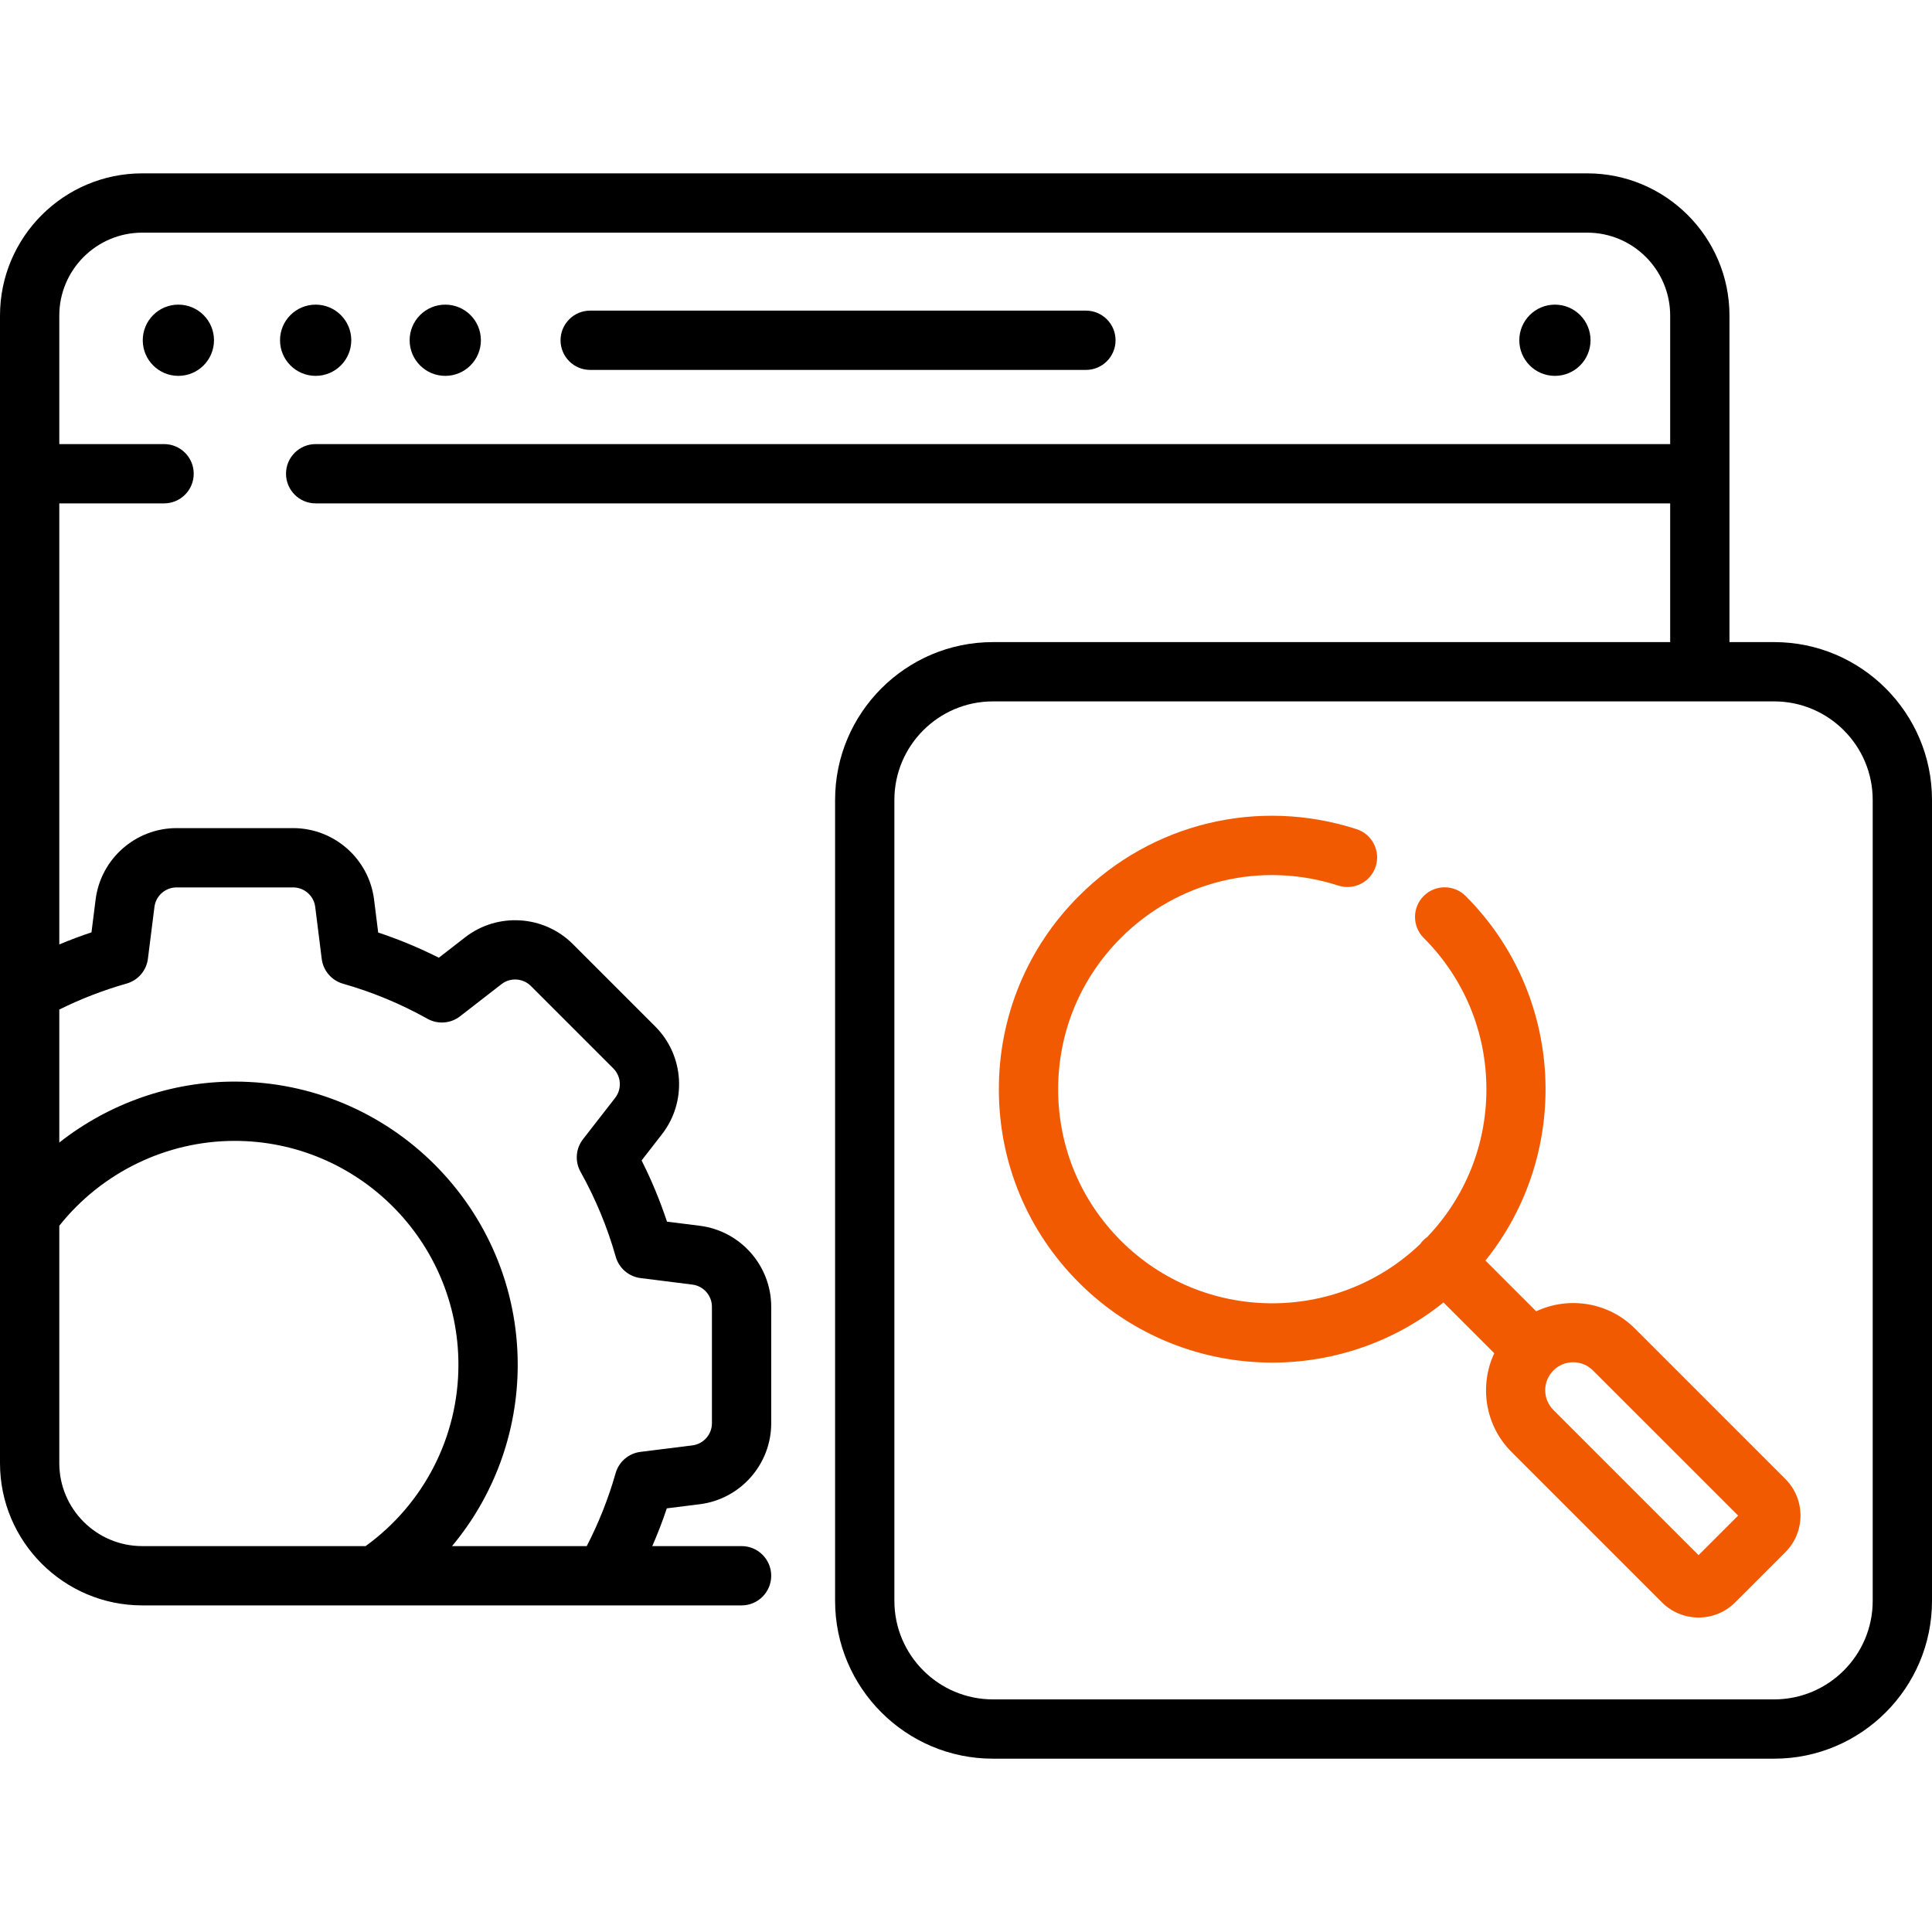 <svg width="100" height="100" viewBox="0 0 100 100" fill="none" xmlns="http://www.w3.org/2000/svg">
<path d="M56.206 16.078H30.548C29.701 16.078 29.014 16.765 29.014 17.613C29.014 18.46 29.701 19.147 30.548 19.147H56.206C57.054 19.147 57.741 18.46 57.741 17.613C57.741 16.765 57.054 16.078 56.206 16.078Z" fill="black"/>
<path d="M9.232 19.455C10.251 19.455 11.076 18.63 11.076 17.611C11.076 16.593 10.251 15.768 9.232 15.768C8.214 15.768 7.389 16.593 7.389 17.611C7.389 18.63 8.214 19.455 9.232 19.455Z" fill="black"/>
<path d="M16.338 19.455C17.356 19.455 18.182 18.63 18.182 17.611C18.182 16.593 17.356 15.768 16.338 15.768C15.32 15.768 14.494 16.593 14.494 17.611C14.494 18.63 15.32 19.455 16.338 19.455Z" fill="black"/>
<path d="M23.047 19.455C24.065 19.455 24.891 18.63 24.891 17.611C24.891 16.593 24.065 15.768 23.047 15.768C22.029 15.768 21.203 16.593 21.203 17.611C21.203 18.63 22.029 19.455 23.047 19.455Z" fill="black"/>
<path d="M80.482 19.455C81.501 19.455 82.326 18.63 82.326 17.611C82.326 16.593 81.501 15.768 80.482 15.768C79.464 15.768 78.639 16.593 78.639 17.611C78.639 18.63 79.464 19.455 80.482 19.455Z" fill="black"/>
<path d="M91.83 33.235H89.517V16.335C89.517 12.275 86.214 8.973 82.155 8.973H7.362C3.303 8.973 0 12.275 0 16.335V51.324V62.919V75.733C0 79.792 3.303 83.095 7.362 83.095H19.413H31.538H38.384C39.231 83.095 39.918 82.408 39.918 81.56C39.918 80.713 39.231 80.026 38.384 80.026H33.762C34.041 79.385 34.294 78.733 34.514 78.072L36.218 77.859C38.327 77.595 39.918 75.793 39.918 73.667V67.637C39.918 65.513 38.33 63.711 36.222 63.446L34.523 63.232C34.164 62.148 33.724 61.088 33.209 60.064L34.262 58.71C35.567 57.032 35.418 54.633 33.915 53.13L29.651 48.866C28.149 47.364 25.752 47.213 24.074 48.516L22.715 49.571C21.699 49.06 20.649 48.624 19.575 48.267L19.362 46.563C19.099 44.454 17.297 42.863 15.171 42.863H9.14C7.017 42.863 5.215 44.451 4.949 46.559L4.735 48.259C4.173 48.445 3.617 48.654 3.069 48.884V26.055H8.492C9.34 26.055 10.027 25.368 10.027 24.52C10.027 23.673 9.34 22.986 8.492 22.986H3.069V16.335C3.069 13.968 4.995 12.042 7.362 12.042H82.155C84.522 12.042 86.448 13.968 86.448 16.335V22.986H16.338C15.491 22.986 14.804 23.673 14.804 24.52C14.804 25.368 15.491 26.055 16.338 26.055H86.448V33.235H51.394C46.889 33.235 43.224 36.9 43.224 41.405V82.859C43.224 87.364 46.889 91.029 51.394 91.029H91.83C96.335 91.029 100 87.364 100 82.859V41.405C100 36.9 96.335 33.235 91.83 33.235ZM18.924 80.026H7.362C4.995 80.026 3.069 78.1 3.069 75.733V63.444C5.26 60.687 8.614 59.052 12.142 59.052C18.531 59.052 23.728 64.25 23.728 70.639C23.728 74.371 21.938 77.845 18.924 80.026ZM6.551 50.91C7.144 50.743 7.579 50.237 7.656 49.626L7.994 46.942C8.066 46.366 8.559 45.932 9.14 45.932H15.17C15.752 45.932 16.244 46.366 16.316 46.943L16.652 49.631C16.729 50.242 17.163 50.749 17.756 50.917C19.269 51.347 20.738 51.957 22.124 52.731C22.662 53.031 23.326 52.981 23.813 52.603L25.956 50.94C26.414 50.584 27.07 50.626 27.48 51.036L31.744 55.3C32.156 55.711 32.197 56.367 31.84 56.826L30.177 58.964C29.798 59.45 29.748 60.116 30.049 60.654C30.827 62.046 31.439 63.524 31.87 65.048C32.038 65.641 32.544 66.076 33.155 66.153L35.839 66.491C36.414 66.564 36.849 67.056 36.849 67.637V73.667C36.849 74.248 36.414 74.741 35.837 74.813L33.15 75.149C32.539 75.226 32.032 75.66 31.864 76.252C31.495 77.551 30.993 78.818 30.37 80.026H23.398C25.57 77.424 26.797 74.119 26.797 70.639C26.797 62.558 20.223 55.983 12.142 55.983C8.826 55.983 5.629 57.122 3.069 59.138V52.254C4.191 51.698 5.359 51.248 6.551 50.91ZM96.931 82.859C96.931 85.672 94.643 87.96 91.83 87.96H51.394C48.581 87.96 46.293 85.672 46.293 82.859V41.405C46.293 38.592 48.581 36.304 51.394 36.304H91.83C94.643 36.304 96.931 38.592 96.931 41.405V82.859Z" fill="black"/>
<path d="M92.41 76.552L84.621 68.763C83.241 67.384 81.186 67.09 79.513 67.872L76.886 65.245C81.352 59.693 81.011 51.527 75.86 46.376C75.261 45.777 74.29 45.777 73.69 46.376C73.091 46.975 73.091 47.947 73.69 48.546C75.783 50.639 76.936 53.422 76.936 56.383C76.936 59.255 75.848 61.959 73.871 64.03C73.8 64.08 73.732 64.135 73.669 64.198C73.606 64.261 73.551 64.329 73.501 64.399C69.167 68.537 62.276 68.479 58.016 64.219C55.923 62.126 54.77 59.343 54.77 56.383C54.77 53.422 55.923 50.639 58.017 48.546C60.975 45.587 65.289 44.549 69.273 45.838C70.08 46.098 70.945 45.656 71.206 44.849C71.466 44.043 71.024 43.178 70.218 42.917C65.13 41.272 59.624 42.598 55.846 46.375C53.173 49.048 51.701 52.602 51.701 56.383C51.701 60.163 53.173 63.717 55.846 66.39C58.606 69.149 62.229 70.528 65.853 70.528C68.995 70.528 72.137 69.489 74.715 67.415L77.343 70.042C76.561 71.715 76.854 73.771 78.234 75.151L86.023 82.94C86.546 83.462 87.231 83.723 87.918 83.723C88.603 83.723 89.29 83.462 89.812 82.94L92.41 80.341H92.41C93.455 79.297 93.455 77.597 92.41 76.552ZM87.918 80.494L80.404 72.981C80.13 72.707 79.98 72.344 79.98 71.957C79.98 71.57 80.13 71.207 80.404 70.934C80.677 70.66 81.041 70.51 81.427 70.51C81.814 70.51 82.177 70.66 82.451 70.934L89.965 78.447L87.918 80.494Z" fill="#F25A02"/>
</svg>
